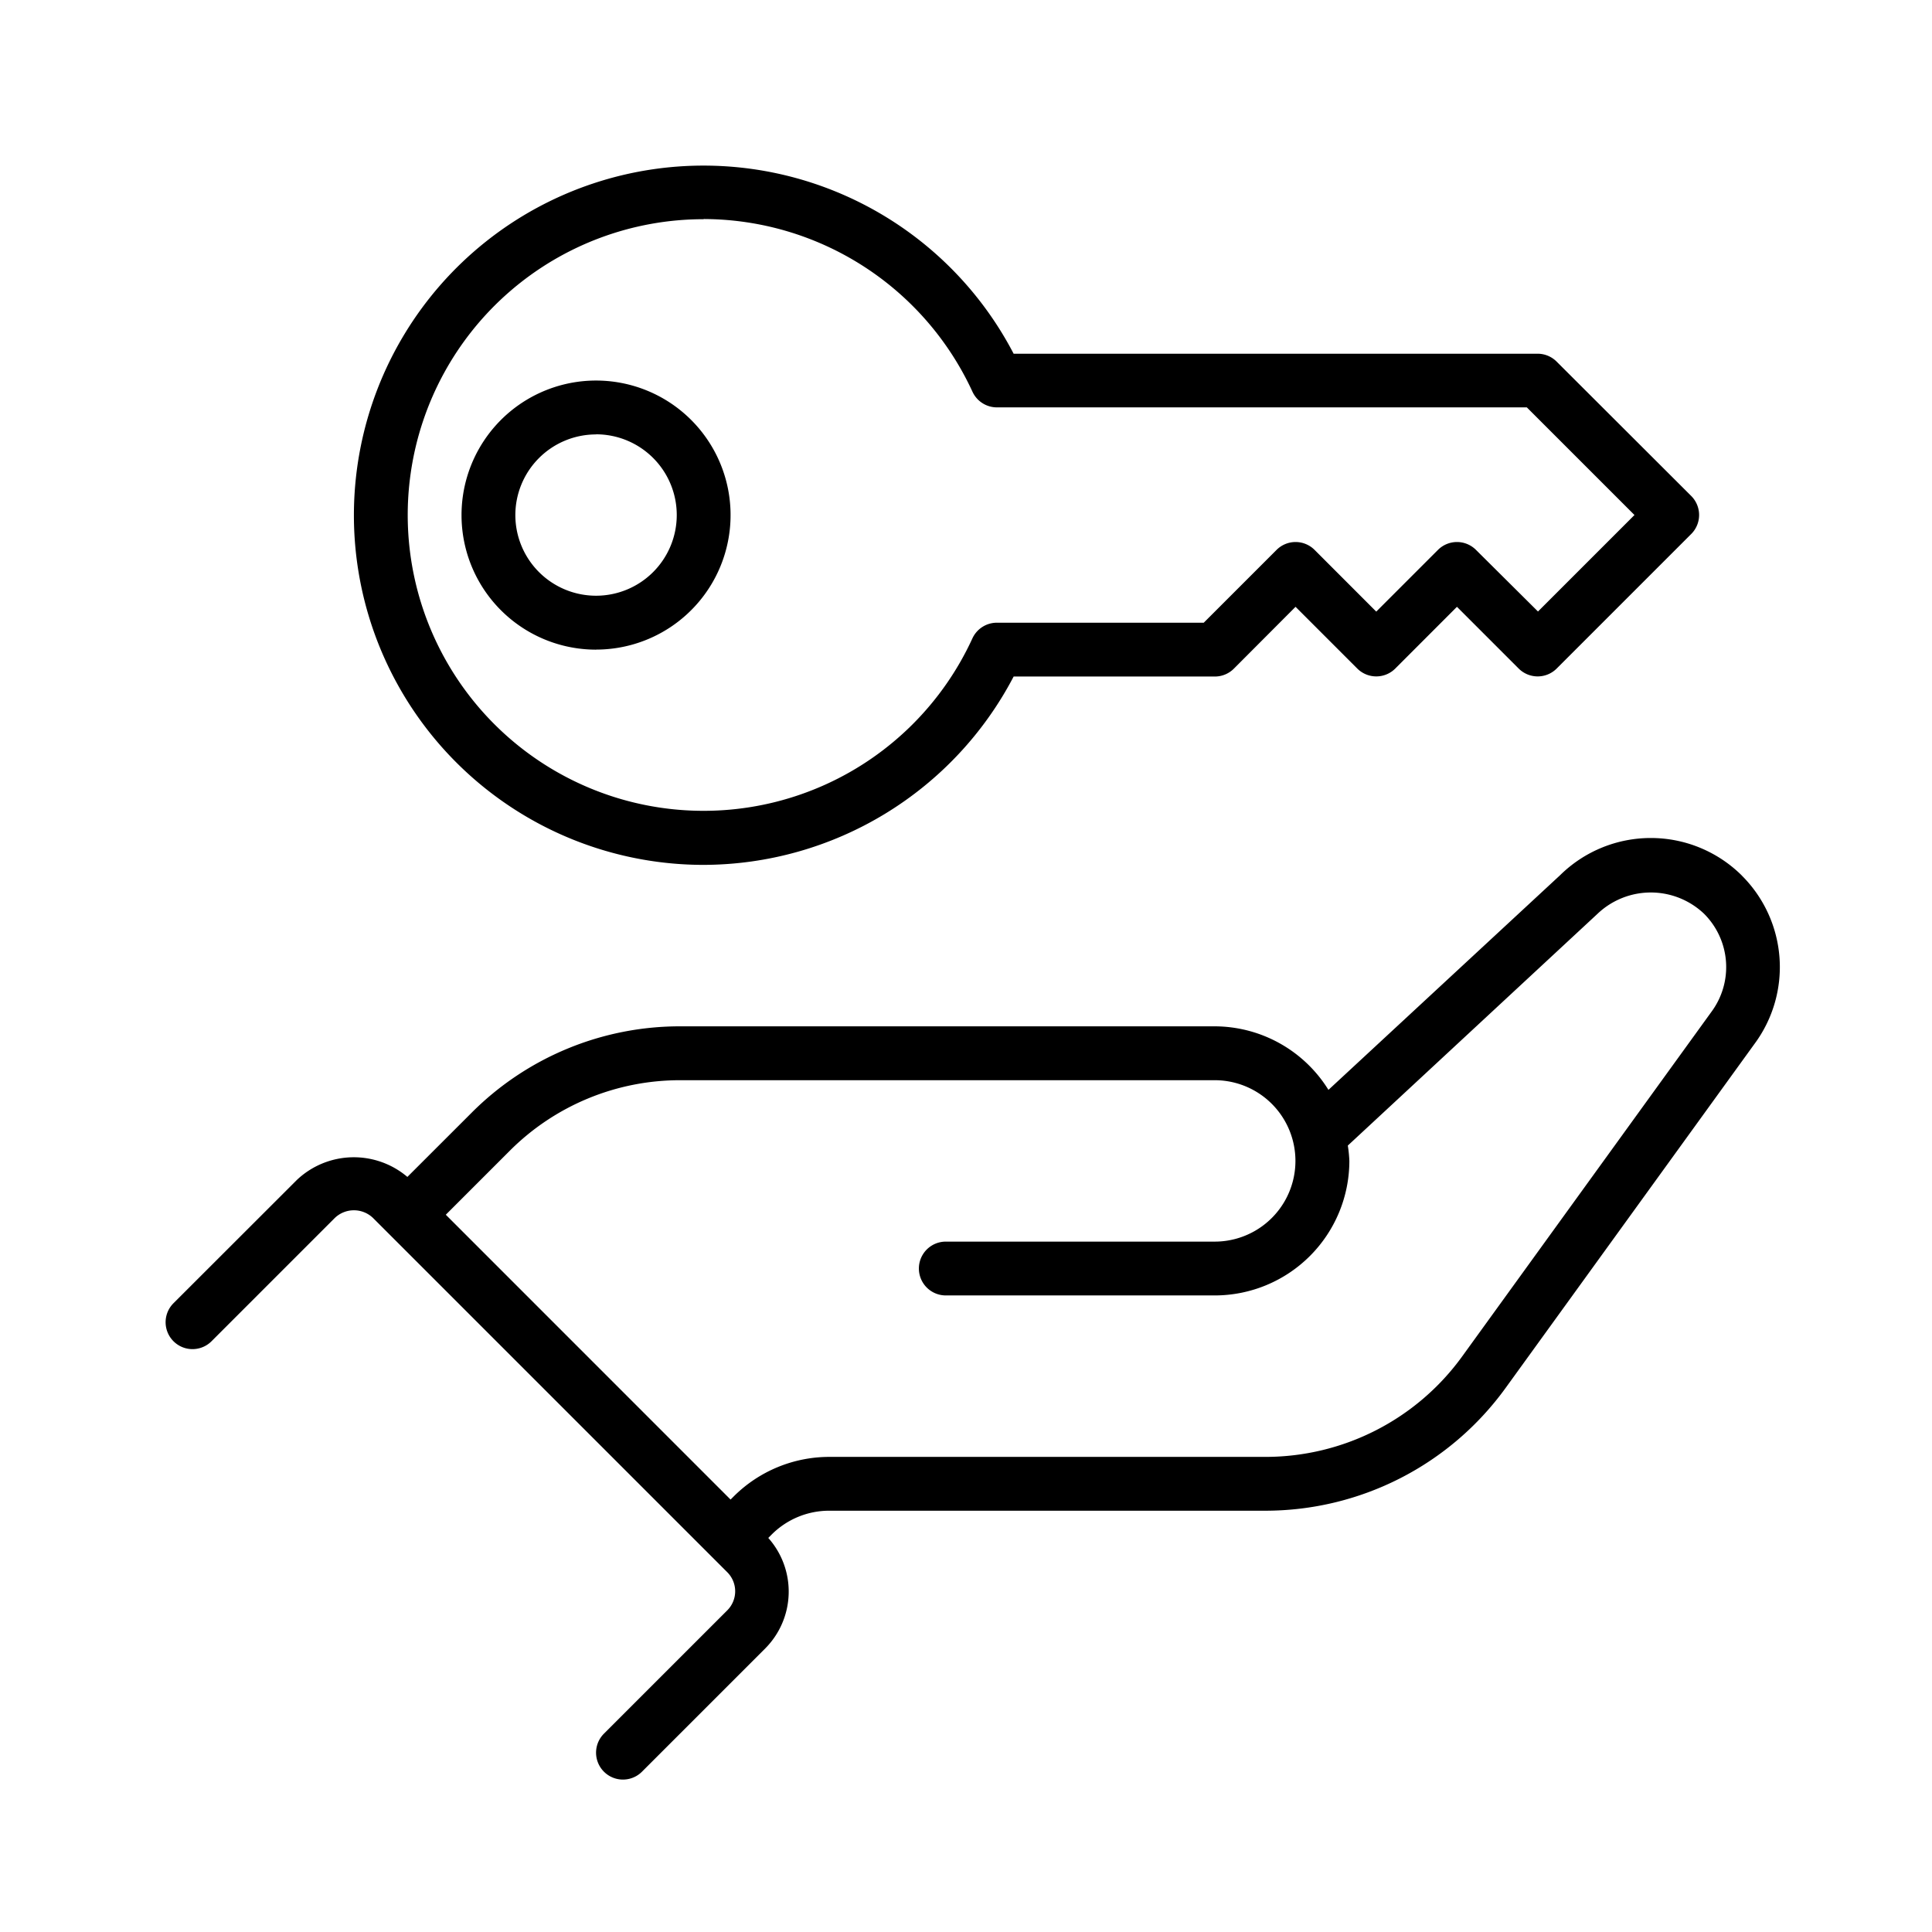 <svg xmlns="http://www.w3.org/2000/svg" width="35" height="35" viewBox="0 0 35 35">
  <g id="Group_97324" data-name="Group 97324" transform="translate(1562 5742)">
    <path id="path654" d="M0-682.665H35v35H0Z" transform="translate(-1562 -5059.335)" fill="#fff" opacity="0"/>
    <g id="_21-Key" data-name="21-Key" transform="translate(-1559 -5739)">
      <path id="Path_155934" data-name="Path 155934" d="M30.559,14.872a2.34,2.34,0,0,0-3.293-.013l-4.2,3.892A2.431,2.431,0,0,0,21.008,17.6H11.33a5.327,5.327,0,0,0-3.791,1.57L6.38,20.328a1.5,1.5,0,0,0-2,.053L2.143,22.616a.487.487,0,1,0,.689.689L5.067,21.07a.5.5,0,0,1,.689,0l6.42,6.42a.488.488,0,0,1,0,.689L9.941,30.414a.487.487,0,1,0,.689.689l2.235-2.235a1.461,1.461,0,0,0,.053-2l.066-.066a1.472,1.472,0,0,1,1.035-.427h7.91a5.374,5.374,0,0,0,4.343-2.219l4.511-6.236a2.339,2.339,0,0,0-.223-3.046ZM30,17.343l-4.513,6.239A4.4,4.4,0,0,1,21.929,25.4h-7.91a2.454,2.454,0,0,0-1.724.713l-.06.06-5.159-5.16,1.152-1.152a4.359,4.359,0,0,1,3.1-1.285h9.678a1.462,1.462,0,0,1,0,2.924H16.134a.487.487,0,1,0,0,.975h4.874a2.44,2.44,0,0,0,2.437-2.437,2.389,2.389,0,0,0-.028-.278l4.525-4.2a1.4,1.4,0,0,1,1.928,0A1.364,1.364,0,0,1,30,17.343ZM11.748,14.675a6.354,6.354,0,0,0,5.615-3.412h3.645a.487.487,0,0,0,.345-.143L22.47,10l1.118,1.118a.487.487,0,0,0,.689,0L25.394,10l1.118,1.118a.487.487,0,0,0,.689,0l2.437-2.437a.487.487,0,0,0,0-.689L27.2,5.558a.487.487,0,0,0-.345-.143H17.363a6.334,6.334,0,1,0-5.615,9.26Zm0-11.7a5.377,5.377,0,0,1,4.869,3.128.488.488,0,0,0,.443.284h9.6l1.95,1.95-1.748,1.748L25.739,8.969a.487.487,0,0,0-.689,0l-1.118,1.118L22.815,8.969a.487.487,0,0,0-.689,0l-1.319,1.319H17.059a.488.488,0,0,0-.443.284,5.359,5.359,0,1,1-4.869-7.594Zm-1.95,7.8A2.437,2.437,0,1,0,7.361,8.339,2.437,2.437,0,0,0,9.8,10.776Zm0-3.9A1.462,1.462,0,1,1,8.336,8.339,1.462,1.462,0,0,1,9.8,6.877Z" transform="translate(-2 -2.007)"/>
    </g>
  </g>
</svg>
